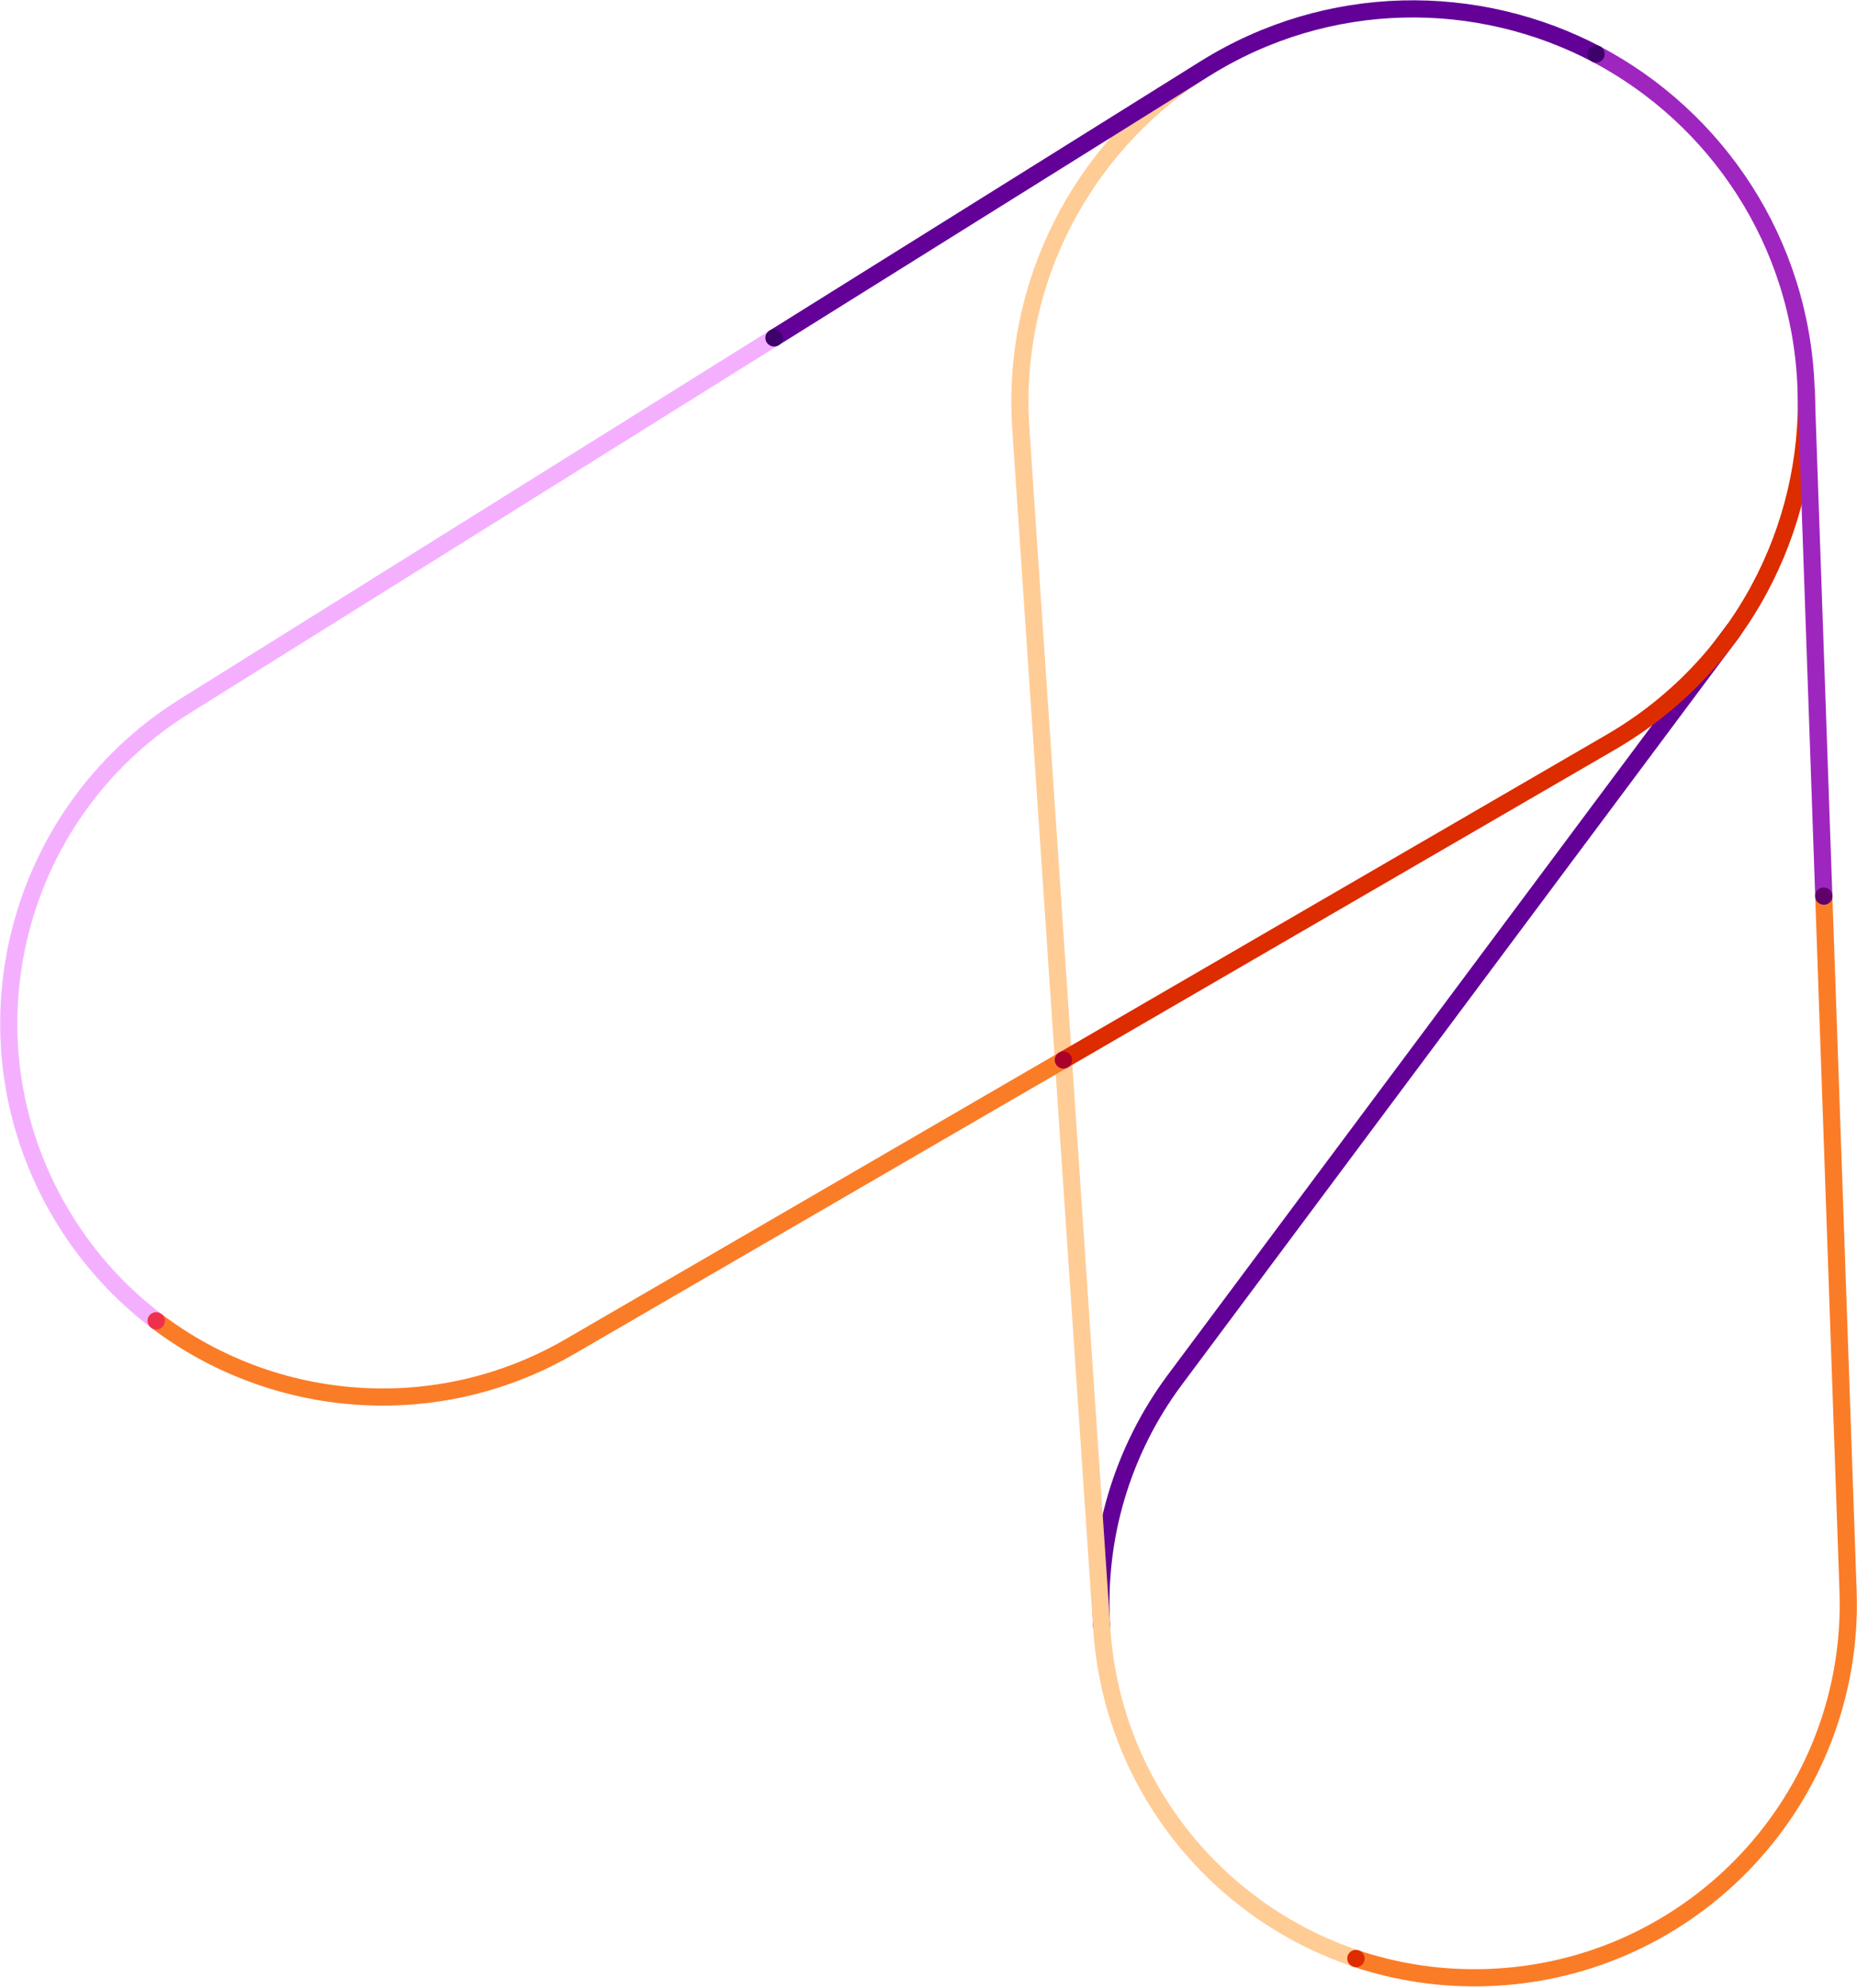 <?xml version="1.0" encoding="UTF-8"?>
<svg width="1082px" height="1158px" viewBox="0 0 1082 1158" version="1.1" xmlns="http://www.w3.org/2000/svg" xmlns:xlink="http://www.w3.org/1999/xlink">
    <title>Pinnacle Outline/Orange Copy 4 2</title>
    <g id="Pages" stroke="none" stroke-width="1" fill="none" fill-rule="evenodd">
        <g id="Group" transform="translate(106.923, -30.012)" stroke-width="10">
            <g id="Pinnacle-Outline/Orange-Copy-4" transform="translate(578.115, 524.5) rotate(388) translate(-578.115, -524.5) ">
                <path d="M805.473,258.743 L722.923,797.733 C715.093,848.901 725.731,901.191 752.966,945.205" id="Stroke-1" stroke="#630098"></path>
                <path d="M974.365,1046.041 C999.398,1041.862 1024.102,1033.211 1047.334,1019.798 L1047.334,1019.798 C1151.469,959.677 1187.147,826.52 1127.024,722.386 L924.474,371.568" id="Stroke-3" stroke="#FB7C27"></path>
                <path d="M376.837,120.275 C338.877,190.191 338.336,278.066 383.512,350.741 L753.556,946.168 C801.419,1023.183 889.757,1060.167 974.357,1046.042" id="Stroke-5" stroke="#FFCC96"></path>
                <path d="M231.748,371.579 L379.738,115.258 C422.133,41.831 499.038,0.75 578.136,0.672" id="Stroke-7" stroke="#630098"></path>
                <path d="M182.74,1046.18 C157.409,1042.059 132.398,1033.363 108.897,1019.794 L108.895,1019.792 C4.761,959.671 -30.916,826.514 29.206,722.382 L231.748,371.579" id="Stroke-9" stroke="#F4B0FF"></path>
                <path d="M578.113,663.876 L402.671,946.167 C354.978,1022.906 267.077,1059.901 182.741,1046.18" id="Stroke-11" stroke="#FB7C27"></path>
                <path d="M776.572,115.21 C817.304,185.903 818.997,276.286 772.725,350.741 L578.114,663.875" id="Stroke-13" stroke="#DD2C00"></path>
                <path d="M576.948,0.688 C656.456,0.35 733.896,41.477 776.489,115.259 L924.476,371.573" id="Stroke-15" stroke="#9E26BF"></path>
                <line x1="924.404" y1="371.568" x2="924.542" y2="371.568" id="Stroke-17" stroke="#60006B" stroke-linecap="round"></line>
                <line x1="974.289" y1="1046.042" x2="974.427" y2="1046.042" id="Stroke-19" stroke="#DD2C00" stroke-linecap="round"></line>
                <line x1="578.044" y1="663.876" x2="578.182" y2="663.876" id="Stroke-21" stroke="#AB002B" stroke-linecap="round"></line>
                <line x1="182.671" y1="1046.18" x2="182.809" y2="1046.18" id="Stroke-23" stroke="#EF304C" stroke-linecap="round"></line>
                <line x1="231.679" y1="371.579" x2="231.816" y2="371.579" id="Stroke-25" stroke="#3E006B" stroke-linecap="round"></line>
                <line x1="576.879" y1="0.69" x2="577.017" y2="0.69" id="Stroke-27" stroke="#3E006B" stroke-linecap="round"></line>
            </g>
        </g>
    </g>
</svg>